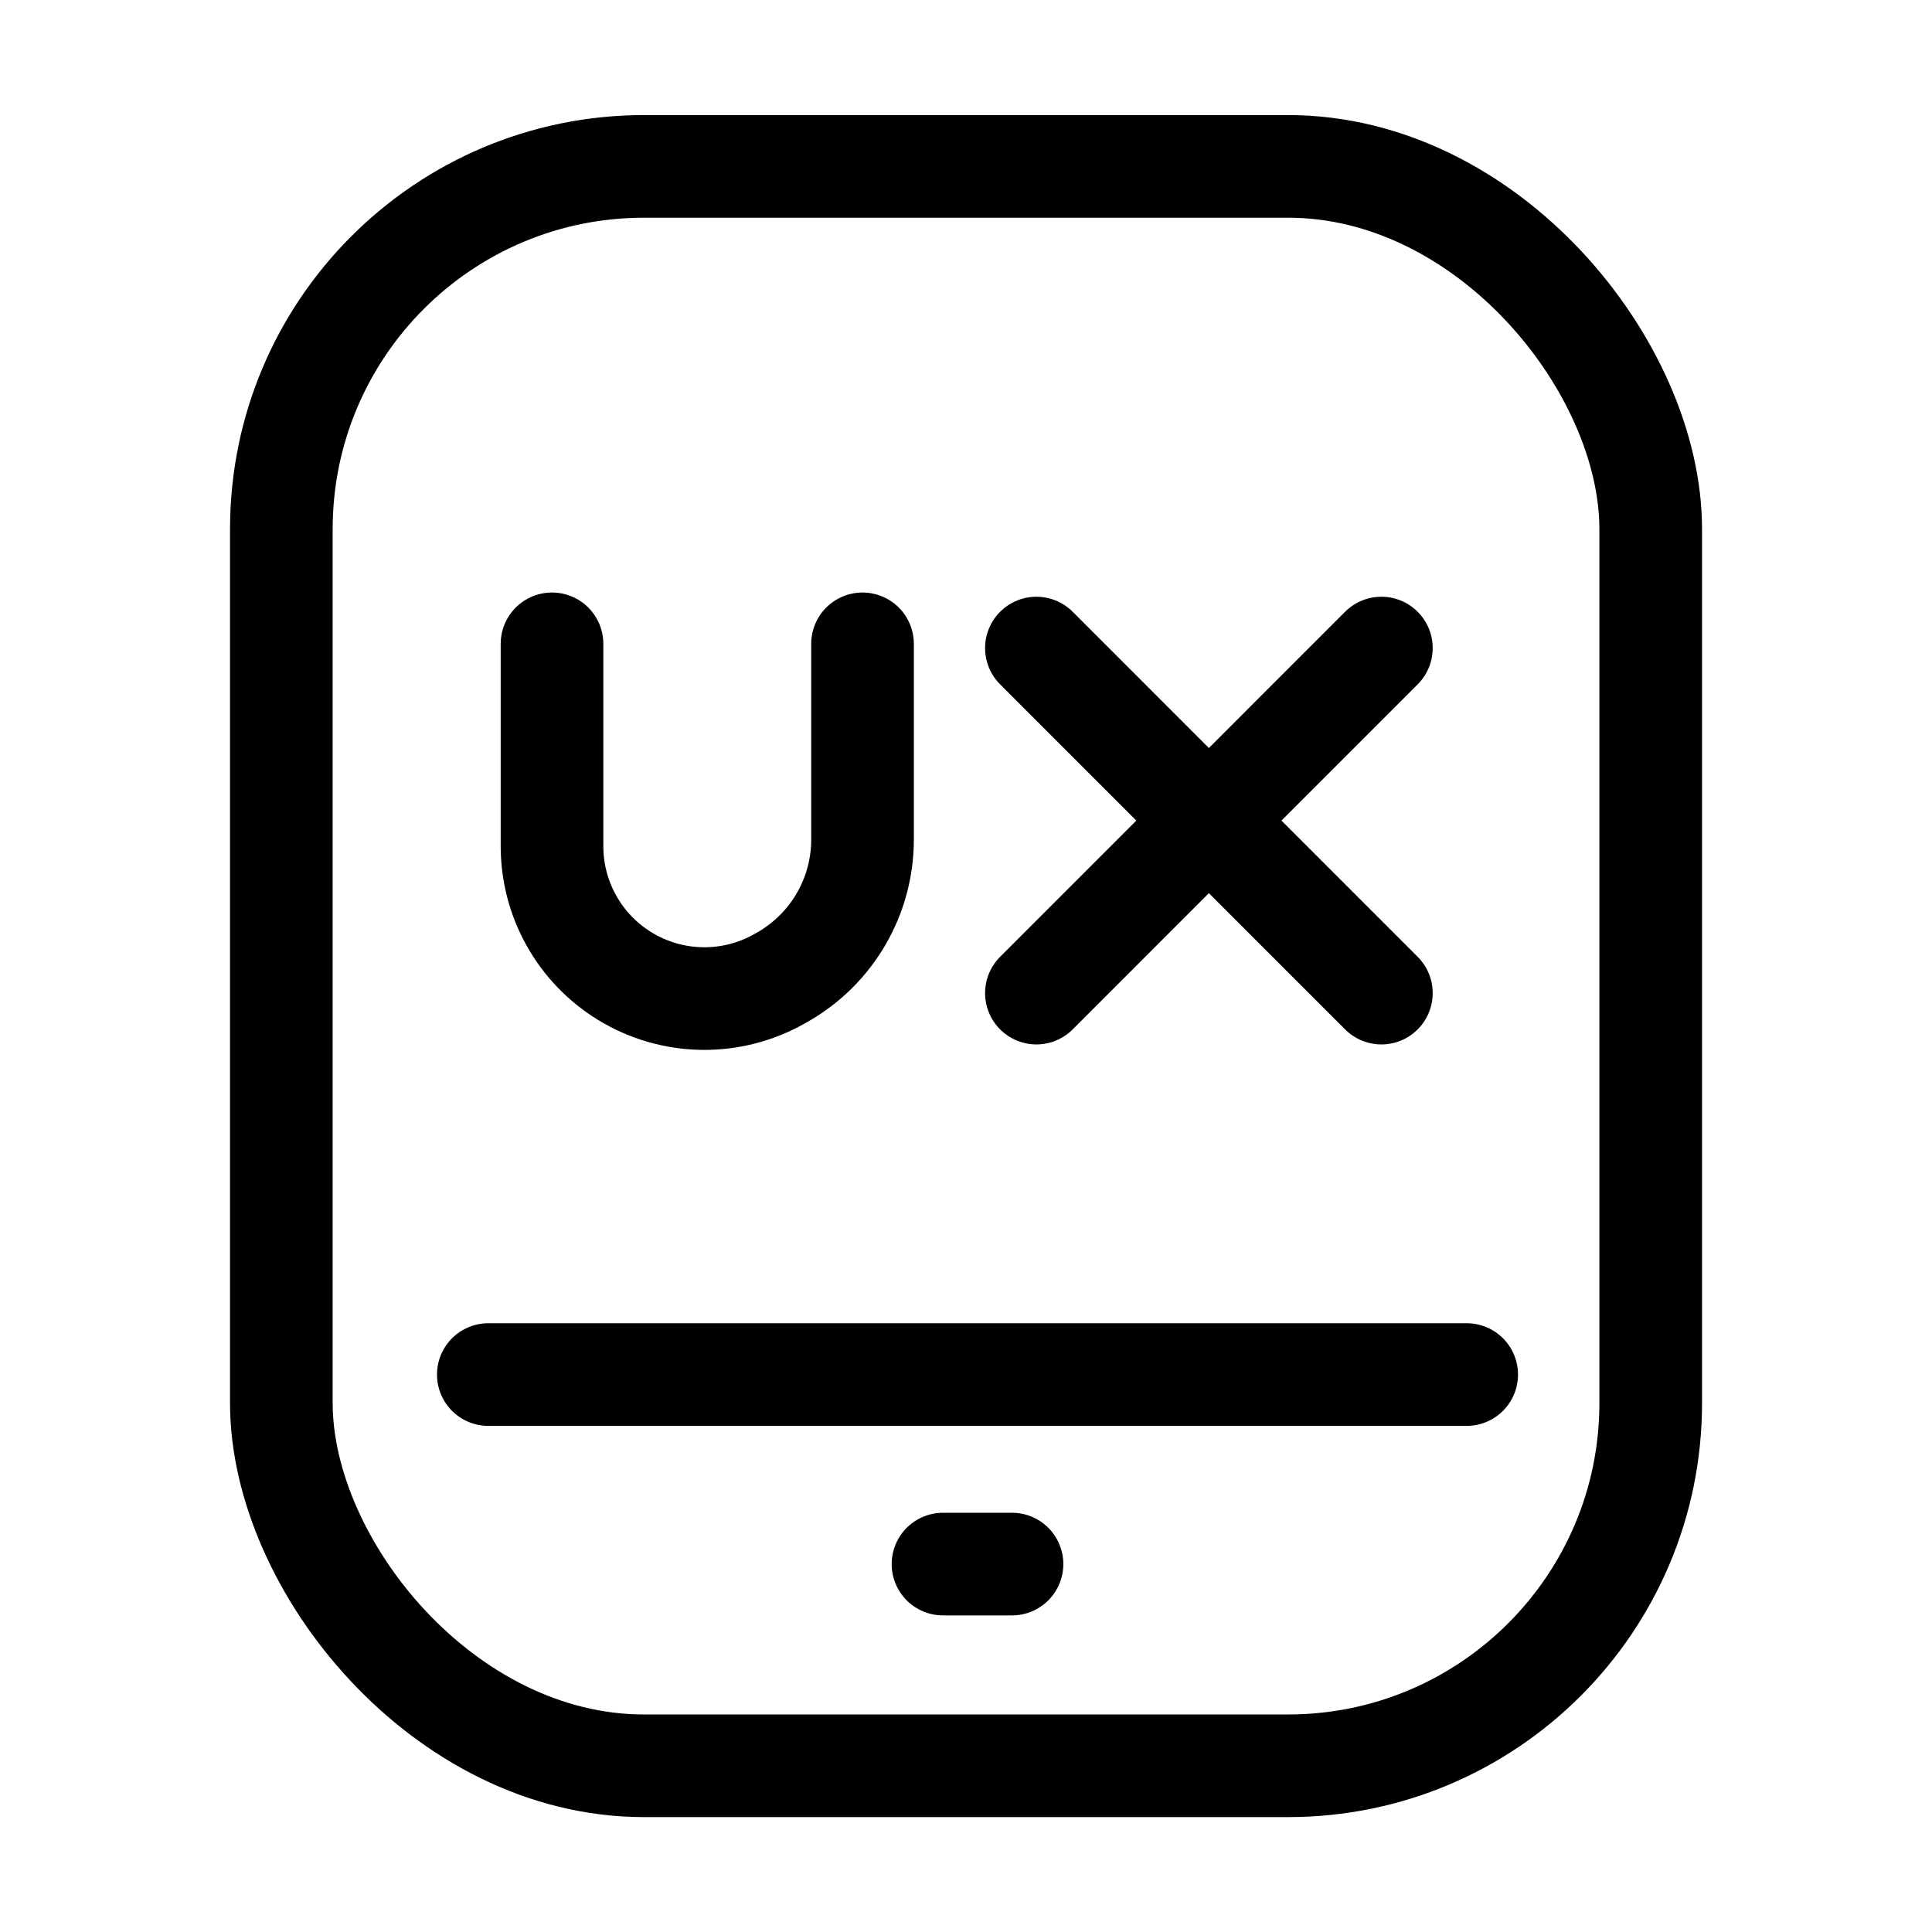 <svg width="32" height="32" viewBox="0 0 32 32" fill="none" xmlns="http://www.w3.org/2000/svg">
<rect x="4.66" y="2.756" width="22.681" height="26.491" rx="6.007" stroke="black" stroke-width="1.7"/>
<line x1="8.088" y1="22.767" x2="24.293" y2="22.767" stroke="black" stroke-width="1.7" stroke-linecap="round"/>
<path d="M17.166 10.734L22.88 16.449" stroke="black" stroke-width="1.7" stroke-linecap="round"/>
<path d="M22.88 10.734L17.166 16.449" stroke="black" stroke-width="1.7" stroke-linecap="round"/>
<path d="M9.143 10.664V14.016C9.143 14.892 9.598 15.706 10.344 16.165C11.13 16.649 12.117 16.665 12.919 16.207L12.967 16.18C13.782 15.713 14.286 14.846 14.286 13.907V10.664" stroke="black" stroke-width="1.7" stroke-linecap="round"/>
<path d="M15.619 25.906H16.762" stroke="black" stroke-width="1.7" stroke-linecap="round"/>
</svg>
